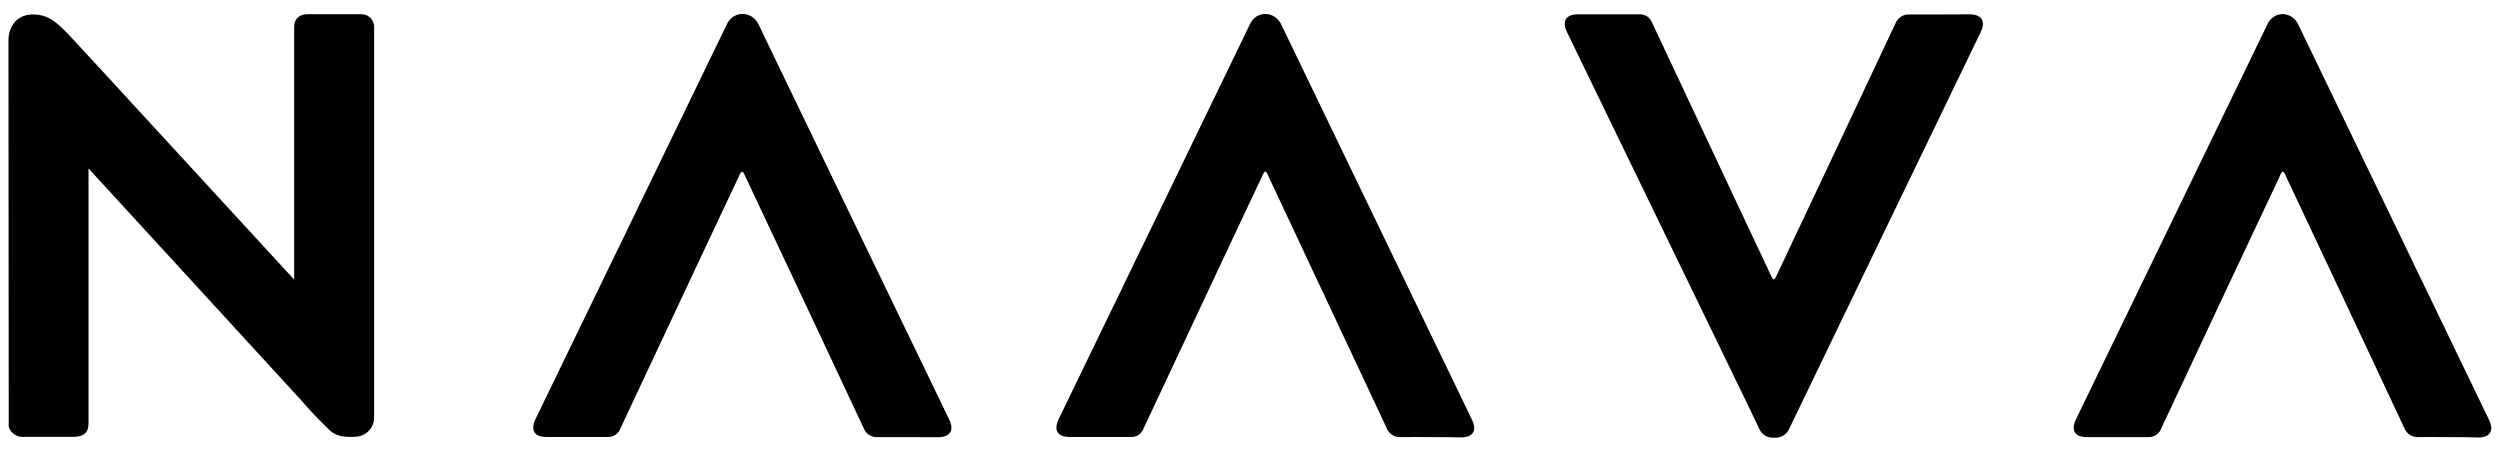 <?xml version="1.0" encoding="utf-8"?>
<!-- Generator: Adobe Illustrator 27.1.1, SVG Export Plug-In . SVG Version: 6.00 Build 0)  -->
<svg version="1.1" id="Layer_1" xmlns="http://www.w3.org/2000/svg" xmlns:xlink="http://www.w3.org/1999/xlink" x="0px" y="0px"
	 viewBox="0 0 1920 347.1" style="enable-background:new 0 0 1920 347.1;" xml:space="preserve">
<style type="text/css">
	.st0{fill:#010101;}
</style>
<path class="st0" d="M1489.3,11.1c-7.6,0-15.2,0-22.8,0c-2.4-0.2-4.7,0.4-6.7,1.8c-2,1.3-3.5,3.3-4.3,5.5
	c-29.6,63-59.3,126-89.1,189c-0.3,0.7-0.7,1.5-1,2.1c-1.1,2.3-2,5.1-3.1,5.1c-1.1,0-2.5-3.6-3.1-5c-7-14.5-13.8-29.4-20.8-44.1
	c-23.2-49.4-46.5-98.8-69.7-148.3c-0.8-1.9-2.1-3.6-3.9-4.7c-1.8-1.1-3.8-1.6-5.9-1.5c-15.7,0-31.4,0-47.1,0
	c-9.3,0-12.4,5.3-8.3,13.8L1330.7,287c6.8,14,13.7,28,20.3,42.1c0.9,2.3,2.5,4.2,4.6,5.4c2.1,1.3,4.5,1.8,6.9,1.6
	c2.5,0.3,5-0.3,7.1-1.6s3.8-3.3,4.7-5.6c36.4-75.6,134.4-278.4,146.9-304.3c4-8.2,0.8-13.5-8.3-13.6L1489.3,11.1z"/>
<path class="st0" d="M1880.1,335.7c-7.6,0-15.2-0.2-22.8,0c-2.3,0.1-4.6-0.5-6.6-1.7c-1.9-1.3-3.4-3.2-4.2-5.3
	c-29.6-63.2-59.3-126.3-89.1-189.5c-0.3-0.7-0.7-1.5-1-2.1c-1.1-2.4-2-5.2-3.2-5.2s-2.5,3.8-3.1,5.1c-7,14.5-67.3,142.9-90.4,192.3
	c-0.7,2-2.1,3.7-3.9,4.8c-1.8,1.2-3.9,1.7-6,1.6c-15.7,0-31.4,0-47.1,0c-9.4,0-12.4-5.3-8.3-13.8c41.5-85.6,143.3-295.6,147.4-304.1
	c1.1-2.1,2.7-3.8,4.6-5c1.9-1.2,4.2-1.9,6.5-2c2.4,0,4.8,0.7,6.9,2c2.1,1.3,3.8,3.1,4.9,5.3c36.4,75.6,134.4,278.5,146.9,304.4
	c4,8.2,0.8,13.5-8.3,13.5C1895.8,335.7,1887.9,335.7,1880.1,335.7z"/>
<path class="st0" d="M1098.7,335.7c-7.6,0-15.2-0.2-22.8,0c-2.3,0.2-4.7-0.4-6.7-1.7c-2-1.3-3.5-3.2-4.3-5.4
	c-29.6-63.2-59.3-126.3-89-189.5l-1-2.1c-1.1-2.4-2-5.2-3.2-5.2c-1.1,0-2.5,3.8-3.1,5.1c-7,14.5-67.2,142.9-90.4,192.3
	c-0.7,2-2.1,3.7-3.8,4.8c-1.8,1.2-3.8,1.7-5.9,1.6c-15.7,0-31.4,0-47.1,0c-9.3,0-12.4-5.3-8.3-13.8L960.4,17.7
	c1.1-2.1,2.7-3.8,4.7-5.1c2-1.2,4.3-1.9,6.6-1.9c2.4,0,4.9,0.7,6.9,2c2.1,1.3,3.8,3.1,5,5.3c36.4,75.6,134.4,278.5,146.9,304.4
	c4,8.2,0.8,13.5-8.3,13.5C1114.3,335.7,1106.4,335.7,1098.7,335.7z"/>
<path class="st0" d="M6.8,328.2c0.9,2.4,2.5,4.4,4.7,5.7c2.1,1.3,4.7,1.9,7.2,1.6c12.7,0,23.5,0,37.4,0c7.2,0,10.4-2.4,11.6-7
	c0.3-2.2,0.4-4.4,0.3-6.7c0-63.7,0-190.4,0-190.4c-0.1-0.7-0.1-1.3,0-2l163.4,178.1c7,8.2,14.5,16,22.3,23.4
	c3.8,3.1,8.7,5.3,19.5,4.5c3.8-0.1,7.5-1.8,10.1-4.6c2.7-2.8,4.1-6.6,4-10.4c0-102.9,0-296.5,0-296.5c0.1-1.4,0.1-2.8,0-4.2
	c-0.3-2.5-1.5-4.7-3.3-6.4c-1.8-1.6-4.2-2.5-6.7-2.4c-13,0-27.9,0-40.9,0c-7.2,0-10,4-10.5,8.8c0,0.7,0,4.2,0,4.2s0,112.9,0,174.2
	c0,1.3,0,16.6,0,16.6C214.7,202.7,59.4,33.5,52.5,26.3C43.3,16.9,37,11.1,25.2,11.1c-12.5,0-18.7,9.6-18.7,19.7
	c0,43.1,0.2,261.7,0.2,293.2C6.6,325.4,6.6,326.8,6.8,328.2z"/>
<path class="st0" d="M697,335.7c-7.6,0-15.2,0-22.8,0c-2.3,0.2-4.7-0.4-6.7-1.7c-2-1.3-3.5-3.2-4.3-5.4
	c-29.6-63.2-59.3-126.3-89.1-189.5c-0.3-0.7-0.7-1.5-1-2.1c-1.1-2.3-2-5.1-3.2-5.1s-2.5,3.6-3.1,5c-7,14.5-67.2,142.9-90.4,192.3
	c-0.7,2-2.1,3.7-3.8,4.8c-1.8,1.2-3.8,1.7-5.9,1.6c-15.7,0-31.4,0-47.1,0c-9.3,0-12.4-5.3-8.3-13.8
	c41.5-85.6,143.3-295.6,147.4-304.1c1.1-2.1,2.8-3.9,4.8-5.1c2-1.2,4.3-1.9,6.7-1.9c2.5,0,4.9,0.7,7,2c2.1,1.3,3.8,3.1,5,5.3
	C618.5,93.5,716.5,296.4,729,322.2c4,8.2,0.8,13.5-8.3,13.6C712.7,335.7,704.9,335.7,697,335.7z"/>
</svg>
